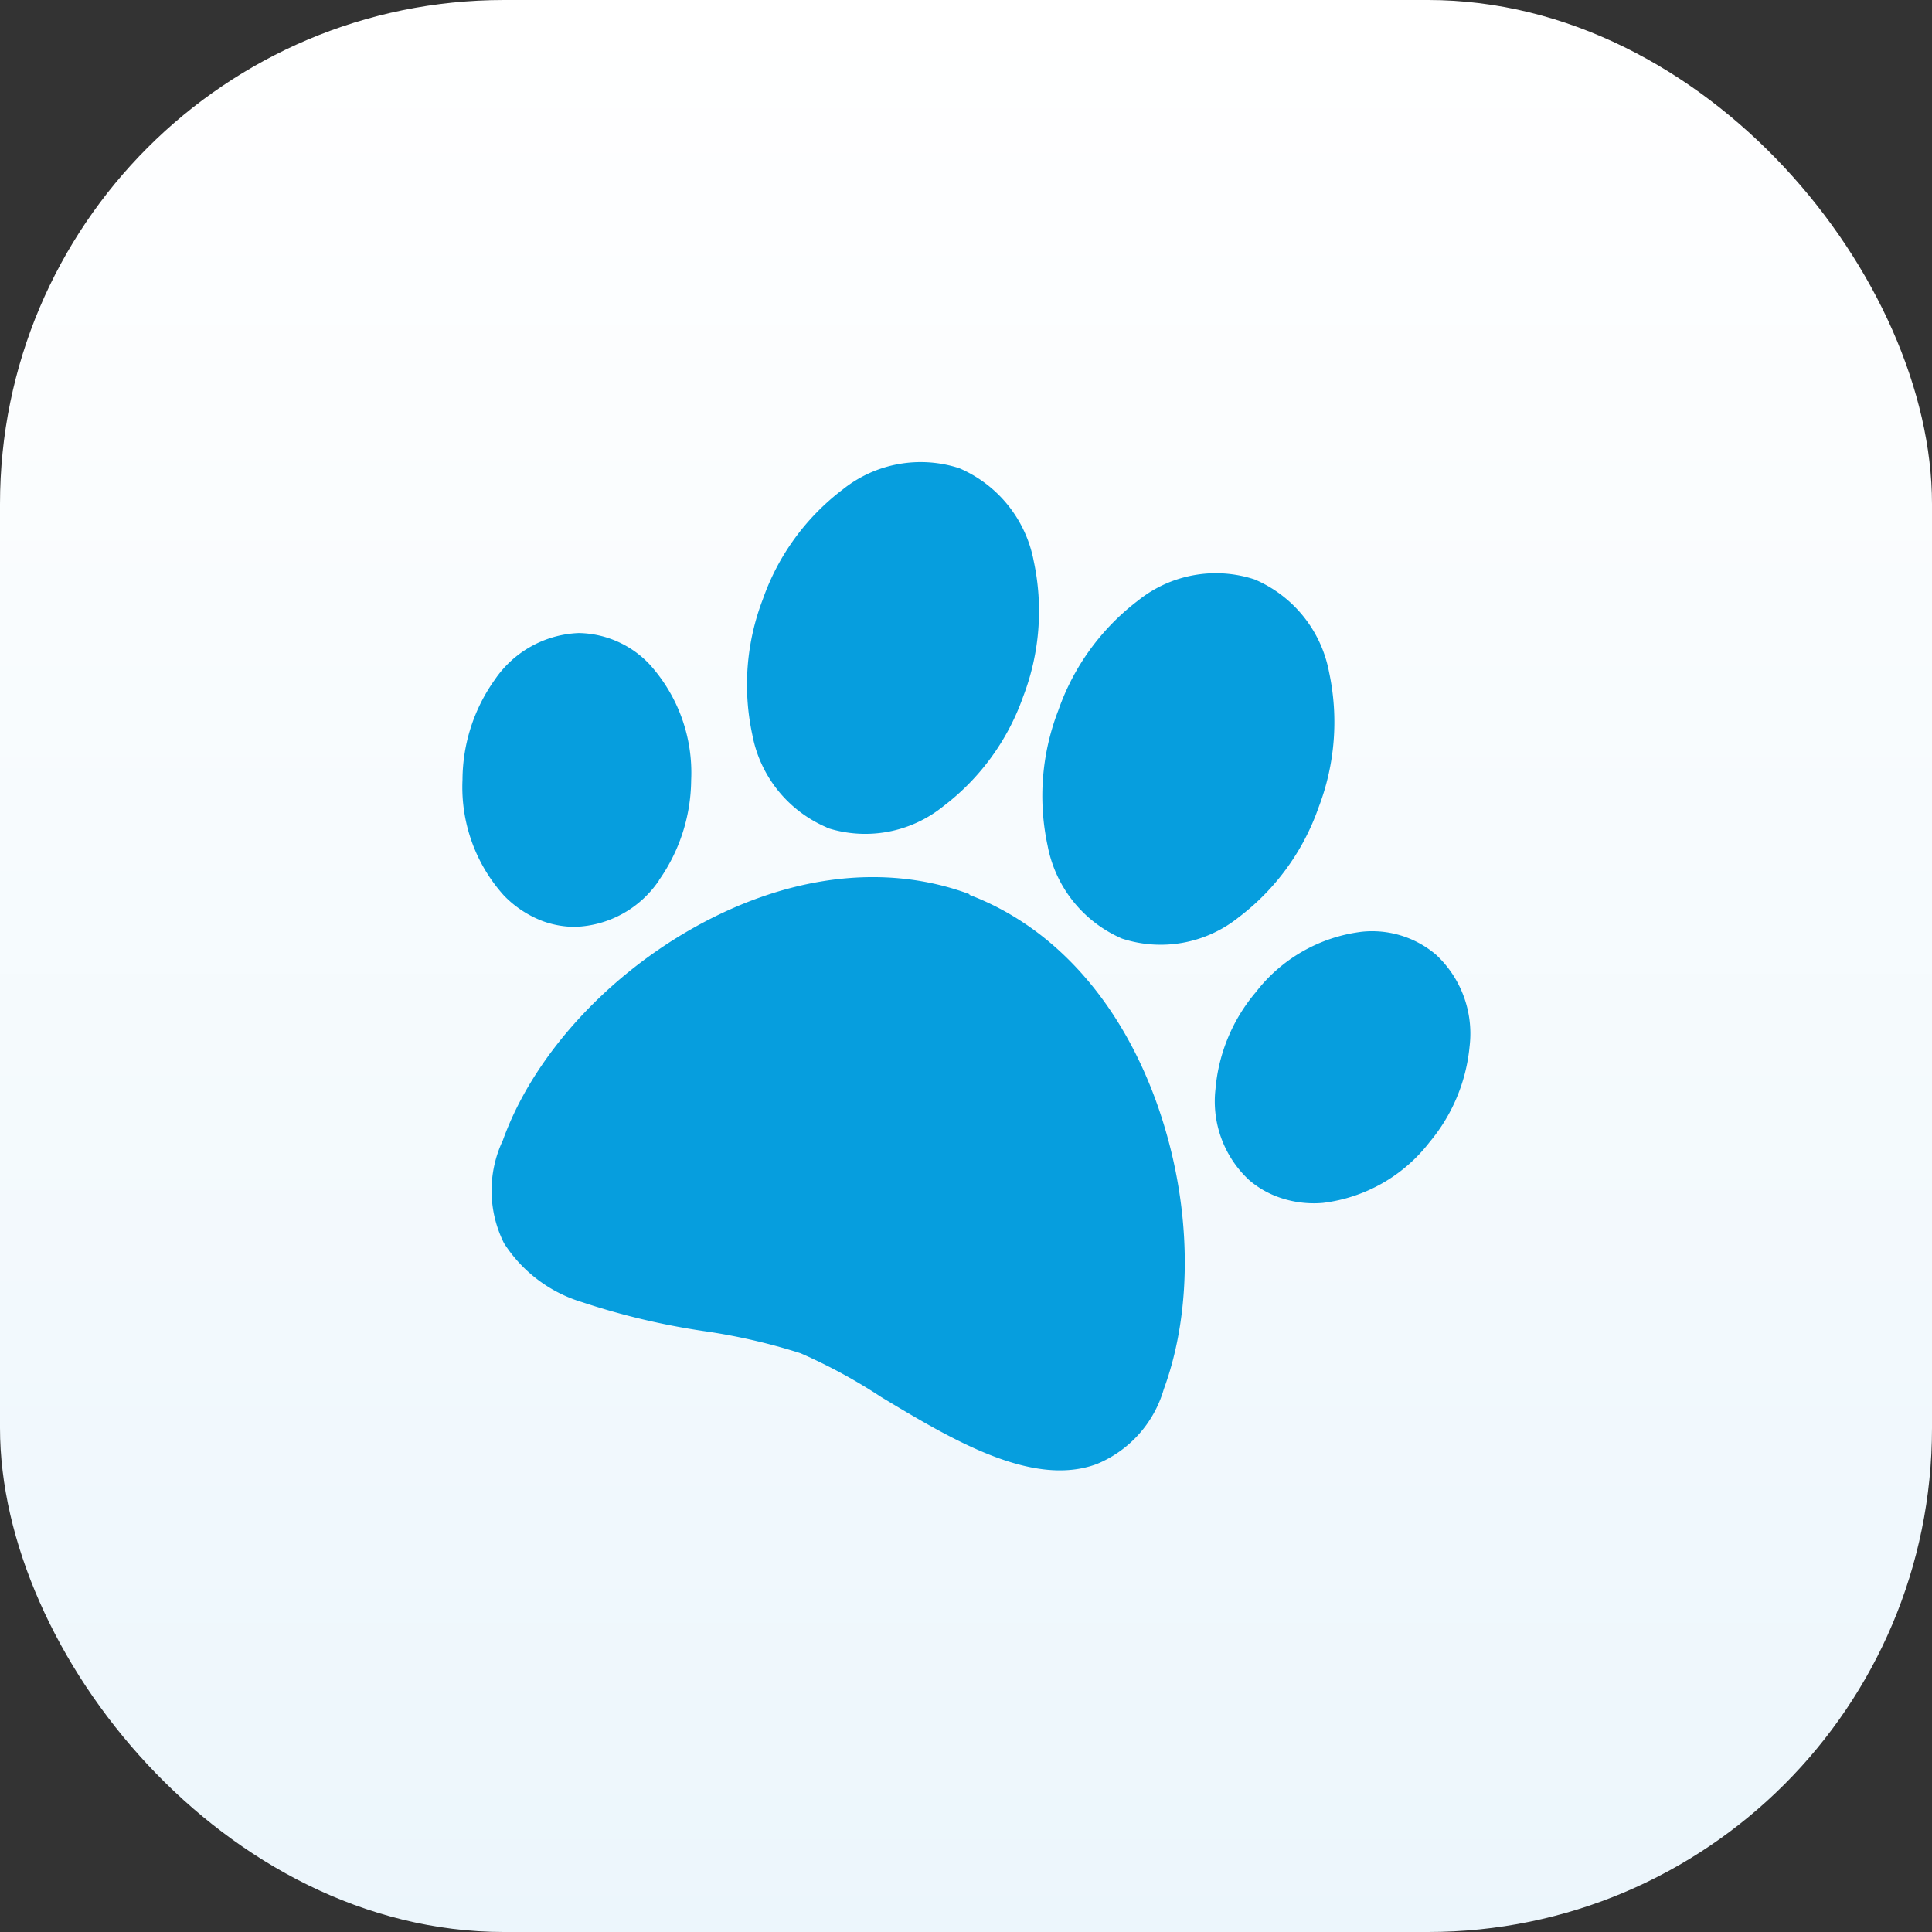 <svg id="Calque_1" data-name="Calque 1" xmlns="http://www.w3.org/2000/svg" xmlns:xlink="http://www.w3.org/1999/xlink" viewBox="0 0 115 115"><rect x="0" y="0" width="115" height="115" fill="#333333" stroke="none"/><defs><style>.cls-1{fill:none;}.cls-2{fill:url(#Dégradé_sans_nom_2);}.cls-3{clip-path:url(#clip-path);}.cls-4{fill:#069ede;}</style><linearGradient id="Dégradé_sans_nom_2" x1="-273.93" y1="251.99" x2="-273.93" y2="250.99" gradientTransform="matrix(-115, 0, 0, 115, -31445, -28863.5)" gradientUnits="userSpaceOnUse"><stop offset="0" stop-color="#ecf6fc"/><stop offset="1" stop-color="#fff"/></linearGradient><clipPath id="clip-path"><rect class="cls-1" x="27.5" y="27.5" width="60" height="60"/></clipPath></defs><rect id="Rectangle_2632" data-name="Rectangle 2632" class="cls-2" width="115" height="115" rx="30"/><g id="Groupe_3656" data-name="Groupe 3656"><g class="cls-3"><g id="Groupe_3533" data-name="Groupe 3533"><path id="Tracé_3240" data-name="Tracé 3240" class="cls-4" d="M57.75,53.24c-5.12-1.92-11.09-1.14-16.82,2.19-5.15,3-9.28,7.65-11,12.45A7,7,0,0,0,30,74a8.39,8.39,0,0,0,4.65,3.51,42.84,42.84,0,0,0,7.24,1.72,35.6,35.6,0,0,1,5.76,1.32,32.12,32.12,0,0,1,4.79,2.6c4.2,2.53,9,5.41,12.83,4a6.88,6.88,0,0,0,4-4.45c1.77-4.81,1.66-11-.3-16.71-2.17-6.3-6.2-10.82-11.31-12.74"/><path id="Tracé_3241" data-name="Tracé 3241" class="cls-4" d="M66.79,55.87a7.42,7.42,0,0,0,6.93-1.26,14,14,0,0,0,4.76-6.53A14.19,14.19,0,0,0,79.11,40a7.5,7.5,0,0,0-4.43-5.51,7.4,7.4,0,0,0-6.93,1.25A14,14,0,0,0,63,42.27a14.11,14.11,0,0,0-.64,8.08,7.55,7.55,0,0,0,4.43,5.52"/><path id="Tracé_3242" data-name="Tracé 3242" class="cls-4" d="M49.21,49.27A7.39,7.39,0,0,0,56.14,48a14.05,14.05,0,0,0,4.76-6.53,14.21,14.21,0,0,0,.63-8.08,7.53,7.53,0,0,0-4.43-5.52,7.42,7.42,0,0,0-6.93,1.26,14,14,0,0,0-4.76,6.53,14.17,14.17,0,0,0-.63,8.07,7.5,7.5,0,0,0,4.43,5.52"/><path id="Tracé_3243" data-name="Tracé 3243" class="cls-4" d="M87.48,62.25a6.41,6.41,0,0,0-2-5.42,5.87,5.87,0,0,0-4.4-1.37,9.4,9.4,0,0,0-6.33,3.6,10.26,10.26,0,0,0-2.4,5.77,6.39,6.39,0,0,0,2,5.41,5.55,5.55,0,0,0,1.7,1,6.23,6.23,0,0,0,2.7.36A9.44,9.44,0,0,0,85.08,68a10.4,10.4,0,0,0,2.4-5.76"/><path id="Tracé_3244" data-name="Tracé 3244" class="cls-4" d="M39.22,52.4a10.49,10.49,0,0,0,1.92-5.95,9.61,9.61,0,0,0-2.47-6.9,5.92,5.92,0,0,0-4.22-1.87,6.34,6.34,0,0,0-5,2.78,10.32,10.32,0,0,0-1.92,5.95A9.63,9.63,0,0,0,30,53.31a6.36,6.36,0,0,0,2.28,1.51,5.61,5.61,0,0,0,1.95.35,6.27,6.27,0,0,0,5-2.77"/></g></g></g></svg>